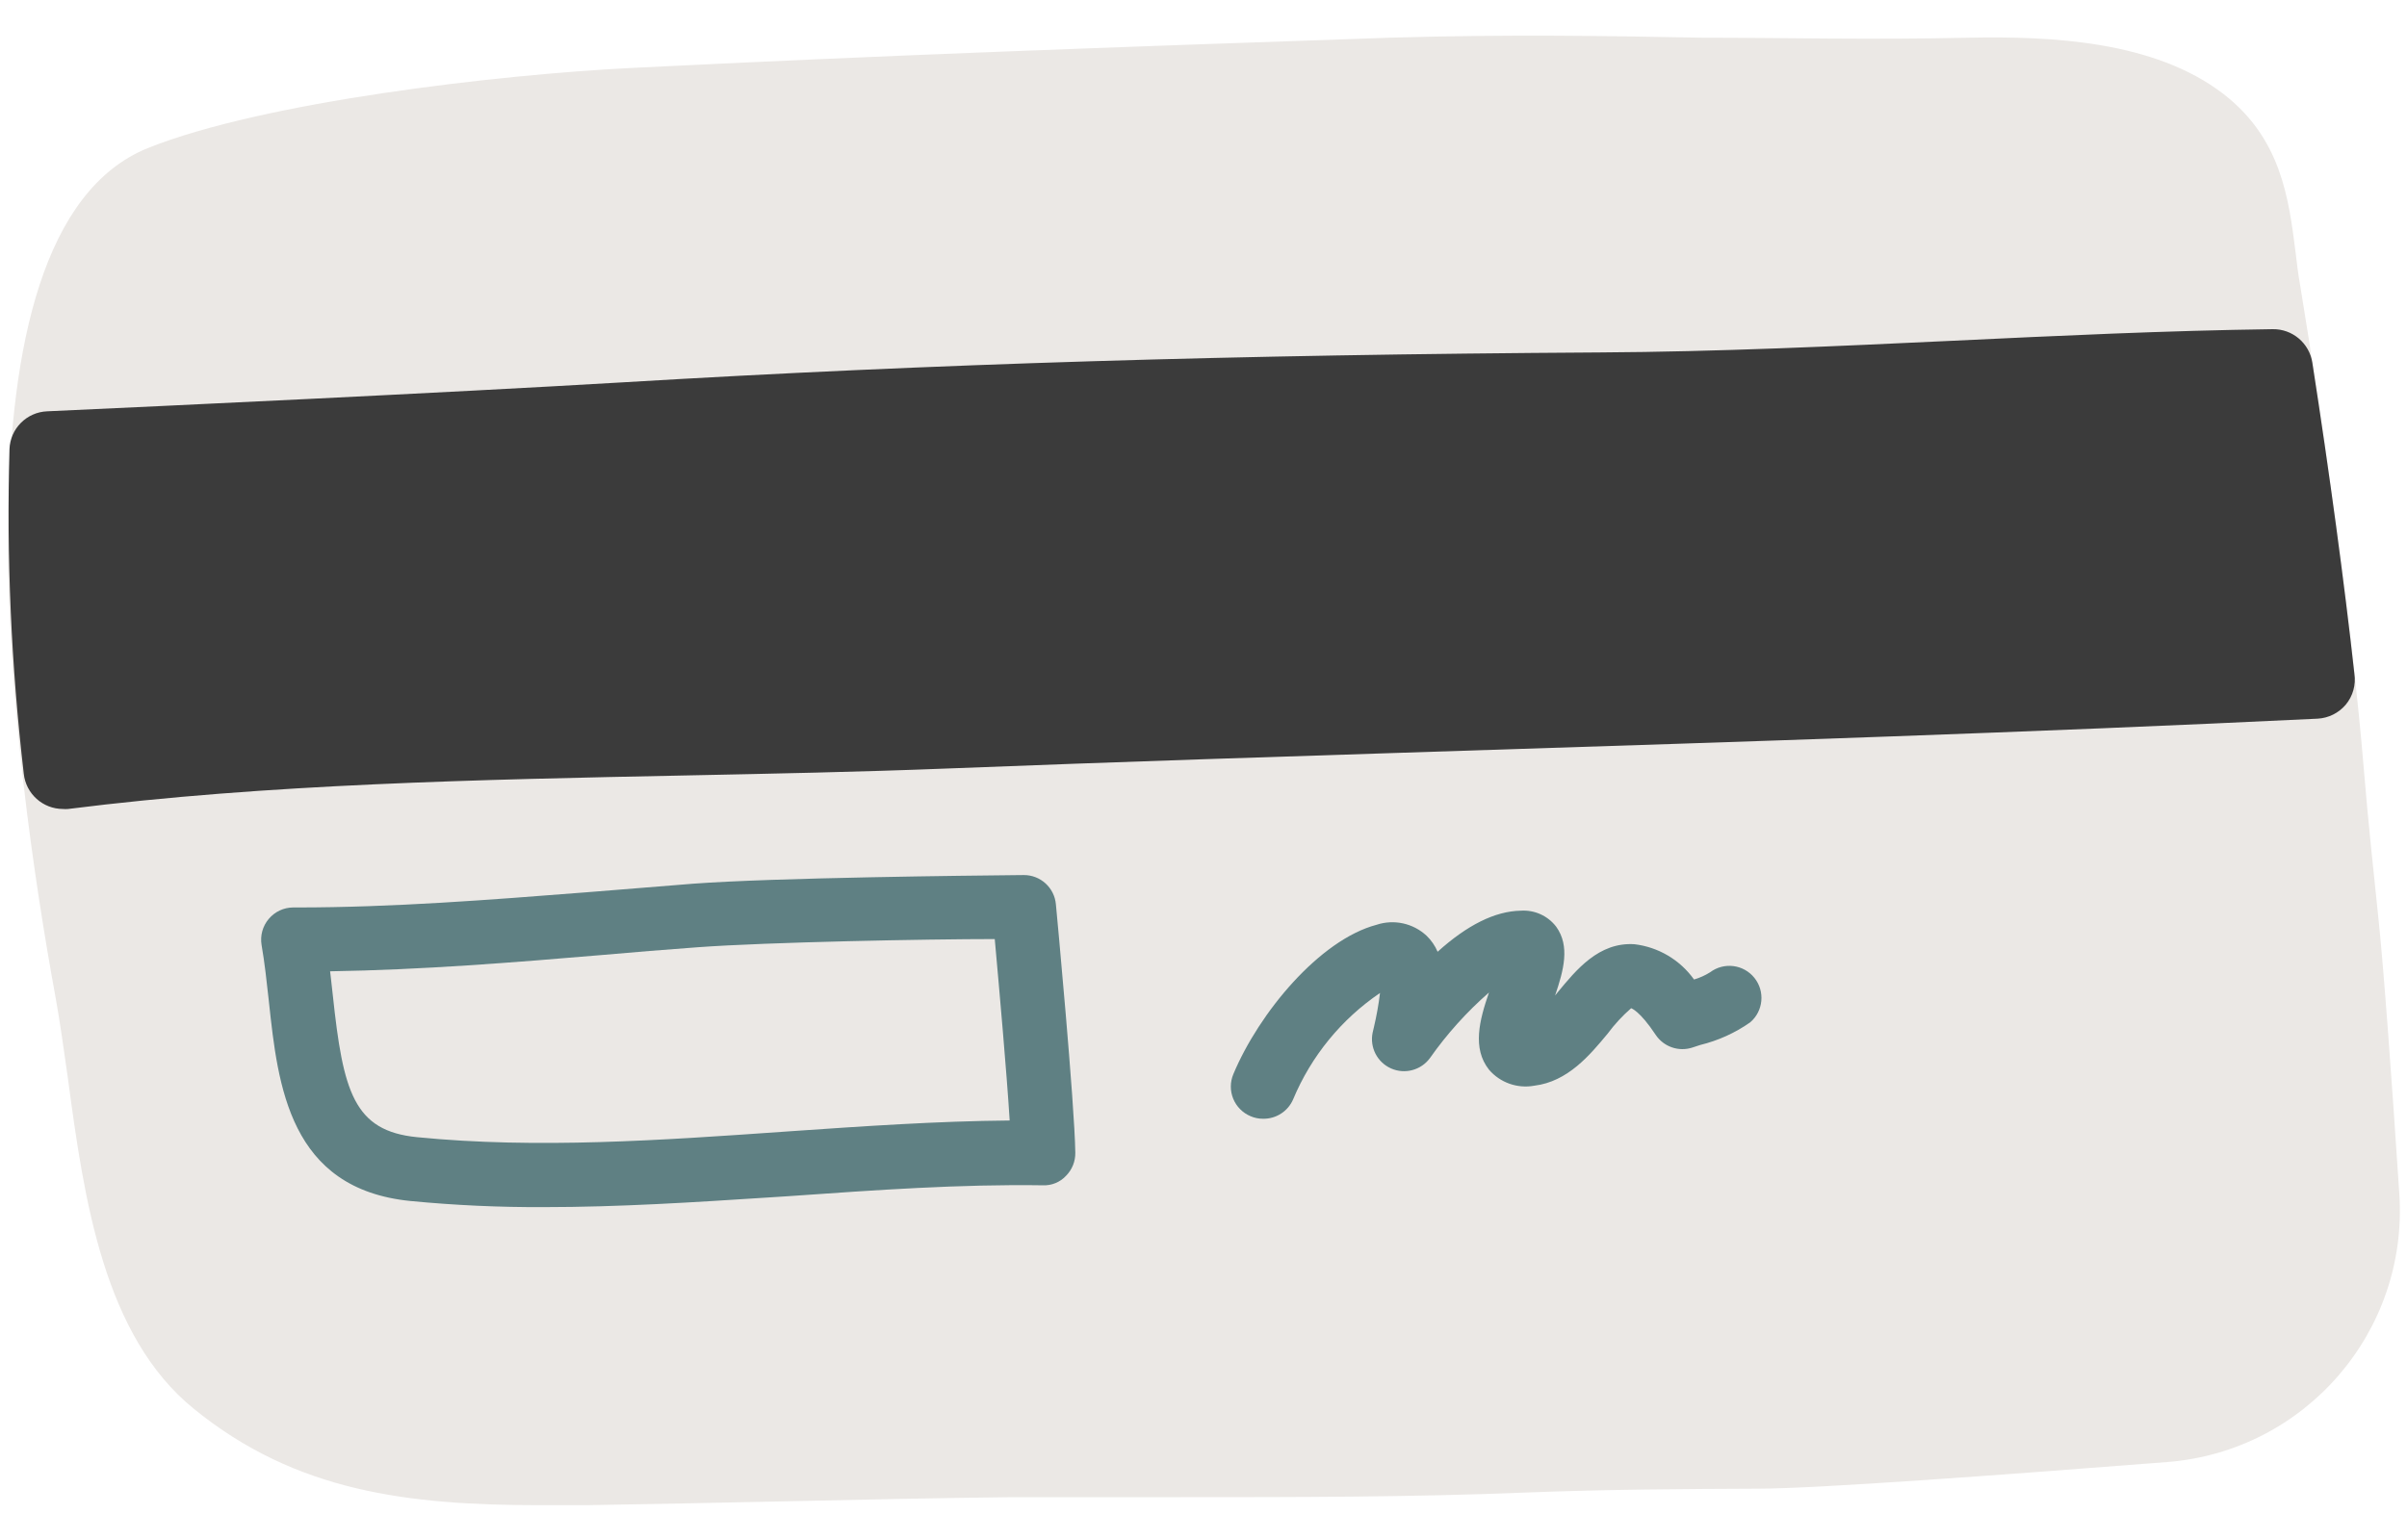 <svg width="150px" height="96px" viewBox="225 252 150 96" fill="none" xmlns="http://www.w3.org/2000/svg"><g id="Random/Element 34"><g id="credit card"><g id="stickers_expanded"><path id="Path" d="M373.22 309.26C372.91 306.26 372.58 303.26 372.3 299.84C371.56 290.84 369.7 278.05 368.35 269.84C368.22 269.1 368.13 268.39 368.05 267.68C367.63 264.38 367.16 260.63 363.55 257.85C359.26 254.55 352.83 254.25 347.73 254.35C341.4 254.49 336.14 254.35 331.05 254.35C325.18 254.24 319.11 254.13 311.61 254.35C293.76 254.96 279.92 255.46 264.26 256.24C256.14 256.65 241.43 258.33 234.19 261.24C221.25 266.52 225.87 300.01 228.46 314.16C228.75 315.75 228.98 317.47 229.24 319.28C230.24 326.77 231.47 335.28 237.09 339.83C243.45 345 250.43 345.83 258.69 345.83H261.53C265.91 345.76 269.98 345.67 273.88 345.59C278.82 345.48 283.48 345.38 288.09 345.33C291.56 345.33 295.09 345.33 298.58 345.33C305.7 345.33 313.06 345.33 320.1 345.04C325.34 344.84 330.02 344.82 334.55 344.8C338.24 344.8 350.06 343.92 360.06 343.14C368.651 342.469 375.1 335.007 374.52 326.41C374.07 319.53 373.55 312.37 373.22 309.26Z" fill="#EBE8E5"/><path id="Shape" fill-rule="evenodd" clip-rule="evenodd" d="M250.591 326.869C253.356 327.136 256.133 327.262 258.911 327.249C263.574 327.249 268.253 326.947 272.849 326.65C273.27 326.623 273.691 326.596 274.111 326.569L274.338 326.553C279.518 326.188 284.876 325.81 289.991 325.889C290.534 325.912 291.061 325.697 291.431 325.299C291.811 324.917 292.02 324.397 292.011 323.859C291.971 320.809 290.851 308.869 290.801 308.369C290.708 307.335 289.839 306.545 288.801 306.549C288.745 306.55 288.573 306.552 288.304 306.554C285.632 306.582 273.324 306.707 268.181 307.089L262.231 307.569C261.96 307.59 261.689 307.611 261.417 307.633C255.531 308.094 249.467 308.569 243.521 308.569H243.271C242.685 308.571 242.129 308.831 241.751 309.279C241.368 309.729 241.203 310.326 241.301 310.909C241.491 311.998 241.617 313.16 241.741 314.291C241.748 314.354 241.754 314.416 241.761 314.479C242.321 319.669 243.021 326.119 250.591 326.869ZM245.603 312.815C245.592 312.727 245.582 312.638 245.571 312.549C251.281 312.459 257.001 311.999 262.561 311.529C264.508 311.356 266.481 311.196 268.481 311.049C272.831 310.729 282.851 310.539 286.991 310.539L287.018 310.835C287.274 313.692 287.728 318.759 287.921 321.849C283.39 321.888 278.765 322.208 274.273 322.518C274.126 322.528 273.978 322.539 273.831 322.549L273.787 322.552C266.241 323.081 258.447 323.627 250.991 322.889C247.041 322.499 246.381 320.049 245.741 314.049C245.7 313.636 245.652 313.23 245.603 312.815Z" fill="#5F8083"/><path id="Path_2" d="M303.7 321.74C303.435 321.741 303.172 321.686 302.93 321.58C302.44 321.374 302.052 320.983 301.852 320.492C301.651 320 301.654 319.449 301.86 318.96C303.46 315.13 307.24 310.59 310.78 309.65C311.866 309.289 313.062 309.55 313.9 310.33C314.194 310.613 314.429 310.953 314.59 311.33C316.44 309.66 318.17 308.8 319.77 308.77C320.628 308.711 321.458 309.086 321.98 309.77C322.85 310.98 322.45 312.47 321.91 314.06L322.07 313.86C323.22 312.47 324.63 310.72 326.85 310.86C328.344 311.036 329.695 311.835 330.57 313.06C330.922 312.956 331.259 312.805 331.57 312.61C332.433 311.961 333.656 312.115 334.332 312.958C335.007 313.801 334.891 315.028 334.07 315.73C333.13 316.389 332.075 316.868 330.96 317.14L330.47 317.3C329.616 317.581 328.679 317.258 328.18 316.51C327.18 315 326.65 314.85 326.65 314.85C326.108 315.322 325.618 315.852 325.19 316.43C324.08 317.77 322.7 319.43 320.61 319.68C319.559 319.872 318.484 319.491 317.79 318.68C316.74 317.35 317.19 315.61 317.79 313.87C316.404 315.081 315.169 316.455 314.11 317.96C313.553 318.717 312.543 318.985 311.684 318.602C310.825 318.22 310.349 317.29 310.54 316.37L310.62 316.03C310.786 315.327 310.913 314.616 311 313.9C308.592 315.535 306.713 317.835 305.59 320.52C305.27 321.276 304.52 321.759 303.7 321.74Z" fill="#5F8083"/><path id="Path_3" d="M371.721 294C371.101 288.38 370.171 281.49 369.101 274.61C368.916 273.394 367.861 272.501 366.631 272.52C359.991 272.61 353.251 272.93 346.731 273.24C339.501 273.58 332.021 273.93 324.731 273.97C301.911 274.11 283.141 274.68 263.881 275.83C252.551 276.5 234.971 277.32 227.941 277.64C226.661 277.691 225.637 278.72 225.591 280C225.401 286.756 225.698 293.517 226.481 300.23C226.614 301.482 227.671 302.432 228.931 302.43C229.034 302.44 229.138 302.44 229.241 302.43C241.651 300.86 254.901 300.6 267.701 300.34C273.071 300.23 278.611 300.12 283.951 299.91C294.671 299.49 305.601 299.14 316.161 298.8C333.621 298.24 351.671 297.66 369.431 296.8C370.109 296.763 370.742 296.448 371.181 295.93C371.629 295.394 371.825 294.691 371.721 294Z" fill="#3B3B3B"/></g></g></g></svg>